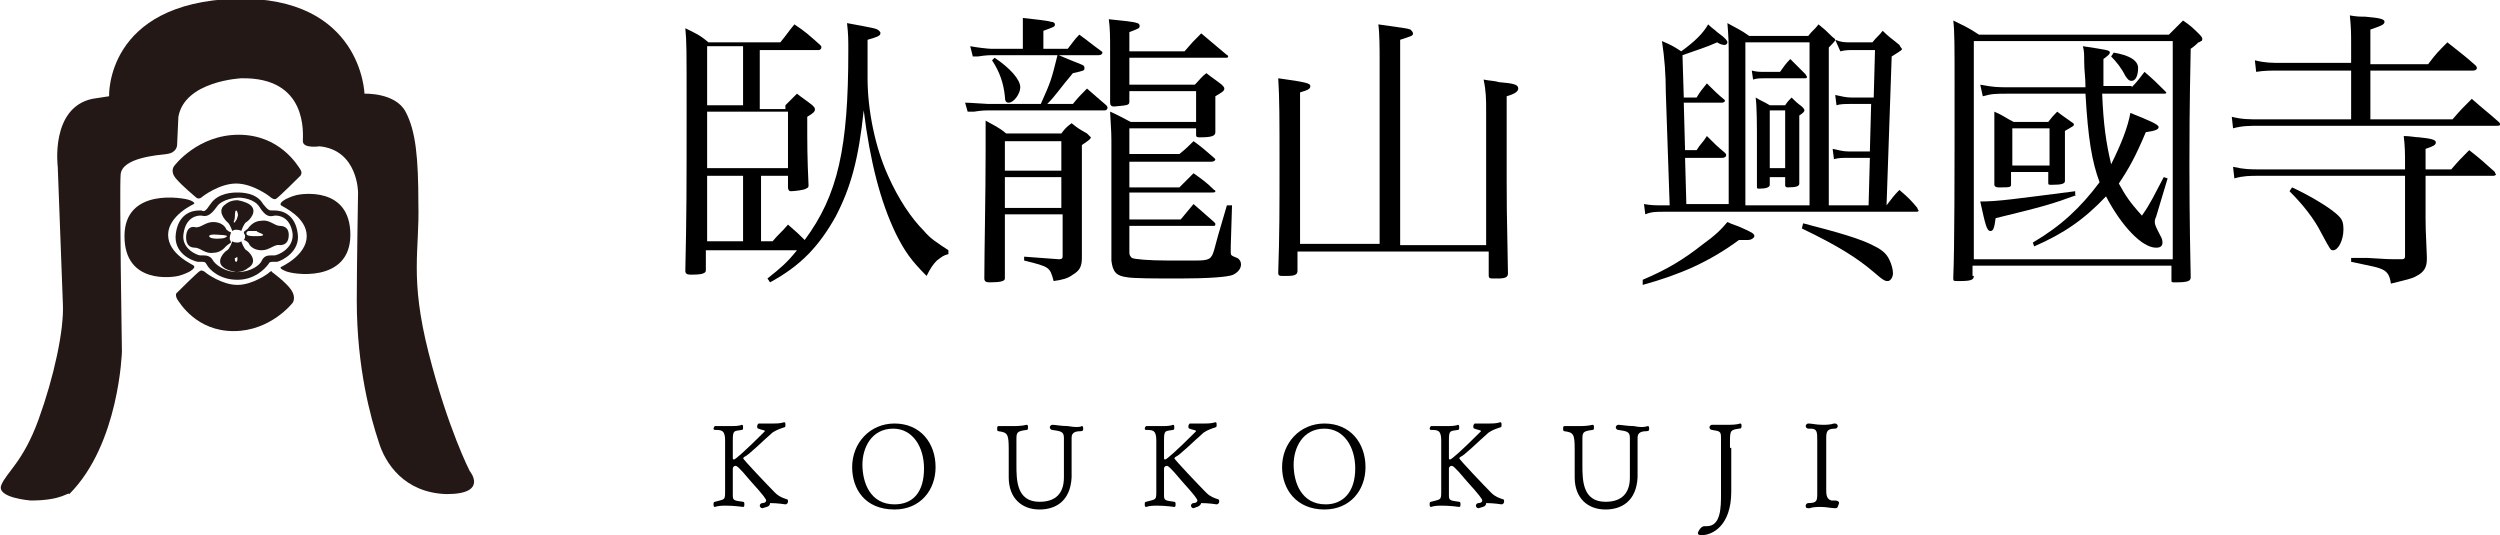 <?xml version="1.0" encoding="utf-8"?>
<!-- Generator: Adobe Illustrator 23.0.6, SVG Export Plug-In . SVG Version: 6.00 Build 0)  -->
<svg version="1.1" id="レイヤー_1" xmlns="http://www.w3.org/2000/svg" xmlns:xlink="http://www.w3.org/1999/xlink" x="0px"
	 y="0px" width="194.8px" height="41.7px" viewBox="0 0 194.8 41.7" style="enable-background:new 0 0 194.8 41.7;"
	 xml:space="preserve">
<style type="text/css">
	.st0{fill:#231815;}
</style>
<g>
	<path class="st0" d="M2.4,39c0,0-2.7-0.2-2.3-1.2c0.4-1,1.7-1.8,2.9-5.1c1.2-3.3,2-7,1.9-9L4.5,13c0,0-0.6-4.6,2.7-5.3l1.3-0.2
		c0,0-0.3-7.3,9.9-7.6c9.8-0.2,10,7.4,10,7.4s2.4-0.1,3.2,1.4c0.8,1.5,1,3.6,1,7.2c0.1,3.6-0.7,5.7,0.8,11.6
		c1.5,5.9,3.2,9.2,3.2,9.2s1.5,1.8-1.8,1.8c-3.3-0.1-4.8-2.4-5.3-4.1c-0.6-1.8-1.7-5.7-1.7-11c0-2.5,0.1-8.4,0.1-8.4s0-3.3-3-3.6
		c0,0-1.3,0.2-1.3-0.4s0.4-5-4.8-4.9c0,0-4.4,0.2-4.9,3l-0.1,2.2c0,0,0,0.6-0.8,0.7c-0.8,0.1-3.5,0.3-3.6,1.6s0.1,13.8,0.1,13.8
		s-0.2,7.2-4.1,11.1C5.3,38.3,4.9,39,2.4,39z"/>
	<path class="st0" d="M15.8,15.3c0,0,1.3-1,2.6-1c1.3,0,2.6,1,2.6,1s0.3,0.3,0.5,0.2c0.2-0.1,1.9-1.8,1.9-1.8s0.2-0.2,0-0.5
		c-0.2-0.3-1.6-2.7-4.8-2.7c-3.2,0-5,2.4-5,2.4s-0.4,0.4,0.1,1c0.5,0.6,1.6,1.5,1.6,1.5S15.5,15.6,15.8,15.3z"/>
	<path class="st0" d="M20.9,21.3c0,0-1.2,0.9-2.4,0.9c-1.2,0-2.4-0.9-2.4-0.9s-0.3-0.3-0.5-0.2c-0.2,0.1-1.8,1.7-1.8,1.7
		s-0.2,0.1,0,0.5c0.2,0.3,1.5,2.5,4.4,2.5s4.6-2.2,4.6-2.2s0.3-0.4-0.1-1c-0.4-0.6-1.5-1.4-1.5-1.4S21.2,21,20.9,21.3z"/>
	<path class="st0" d="M22.3,15.5c0,0-0.6,0.3-0.4,0.5c0.1,0.1,2,0.9,2,2.4c0,1.5-2,2.4-2,2.4s-0.2,0.1,0.3,0.3
		c0.5,0.3,5.1,1,5.1-2.8s-3.8-3.2-4.2-3.1S22.3,15.5,22.3,15.5z"/>
	<path class="st0" d="M14.7,21.2c0,0,0.6-0.3,0.4-0.5c-0.1-0.1-2-0.9-2-2.4c0-1.5,2-2.4,2-2.4s0.2-0.1-0.3-0.3s-5.1-1-5.1,2.8
		c0,3.8,3.8,3.2,4.2,3.1S14.7,21.2,14.7,21.2z"/>
	<path class="st0" d="M23.2,18.2c-0.2-1.5-1.2-1.8-1.8-1.8c-0.1,0-0.1,0-0.2,0c-0.2,0-0.3,0-0.7-0.5C20,15,18.8,15,18.5,15
		c0,0,0,0,0,0c0,0,0,0,0,0c-0.3,0-1.5,0-2.1,0.9c-0.4,0.6-0.5,0.6-0.7,0.5c-0.1,0-0.1,0-0.2,0c-0.6,0-1.6,0.3-1.8,1.8
		c-0.2,1.5,1.2,2.1,1.7,2.2c0.1,0,0.2,0,0.3,0c0.2,0,0.3,0,0.4,0.2c0.2,0.4,1,1.2,2.4,1.2c0,0,0,0,0,0c0,0,0,0,0,0
		c1.3,0,2.1-0.8,2.4-1.2c0.1-0.2,0.2-0.2,0.4-0.2c0.1,0,0.2,0,0.3,0C22,20.3,23.4,19.6,23.2,18.2z M21.4,19.9c-0.1,0-0.1,0-0.2,0
		c-0.3,0-0.6,0-0.8,0.4c-0.1,0.3-0.8,0.9-1.9,0.9c0,0,0,0,0,0c0,0,0,0,0,0c0,0,0,0,0,0c0,0,0,0,0,0c0,0,0,0,0,0c0,0,0,0,0,0
		c-1.1,0-1.8-0.7-1.9-0.9c-0.2-0.4-0.6-0.4-0.8-0.4c-0.1,0-0.1,0-0.2,0c-0.2,0-1.5-0.5-1.3-1.7c0.2-1.4,1.2-1.4,1.3-1.4
		c0,0,0.1,0,0.1,0c0.4,0.1,0.7,0,1.2-0.7c0.4-0.6,1.5-0.7,1.7-0.7c0,0,0,0,0,0c0,0,0,0,0,0c0,0,0,0,0,0c0.3,0,1.2,0.1,1.6,0.7
		c0.5,0.8,0.8,0.8,1.2,0.7c0.1,0,0.1,0,0.1,0c0.1,0,1.1,0,1.3,1.4C22.9,19.4,21.6,19.9,21.4,19.9z"/>
	<path class="st0" d="M20,17.1"/>
	<g>
		<path class="st0" d="M21.8,17.6c-0.4,0-0.8-0.5-1.4-0.4c-0.6,0-0.9,0.4-1,0.5C19.3,17.9,19,18,19,18.1l0,0c0,0,0,0,0,0
			c0,0,0,0,0,0s0,0,0,0c0,0.1,0.1,0.2,0.1,0.3c0,0.2-0.1,0.3-0.1,0.3c0,0,0,0,0,0s0,0,0,0c0,0,0,0,0,0l0,0c0.1,0,0.4,0.2,0.4,0.3
			c0.1,0.2,0.4,0.5,1,0.5c0.6,0,1-0.5,1.4-0.4c0.4,0,0.7-0.2,0.7-0.8v0v0C22.5,17.8,22.2,17.6,21.8,17.6z M20.5,18.3
			c0,0.1-0.3,0.1-0.6,0.1c-0.3,0-0.7,0-0.7-0.2c0-0.2,0.2-0.2,0.2-0.2H20C20,18.1,20.5,18.2,20.5,18.3z"/>
		<path class="st0" d="M18,18.1C18,18.1,18,18.1,18,18.1C18,18.1,18,18.1,18,18.1L18,18.1c-0.1,0-0.4-0.2-0.4-0.3
			c-0.1-0.2-0.4-0.5-1-0.5c-0.6,0-1,0.5-1.4,0.4s-0.7,0.2-0.7,0.8v0v0c0,0.6,0.3,0.8,0.7,0.8c0.4,0,0.8,0.5,1.4,0.4
			c0.6,0,0.9-0.4,1-0.5c0.1-0.1,0.4-0.3,0.4-0.3l0,0c0,0,0,0,0,0c0,0,0,0,0,0s0,0,0,0c0-0.1-0.1-0.2-0.1-0.3
			C17.9,18.3,18,18.2,18,18.1C18,18.1,18,18.1,18,18.1z M16.9,18.6c0,0-0.6,0-0.6-0.2c0-0.2,0.8-0.1,0.8-0.1s0.5,0,0.6,0.1
			C17.6,18.5,17.5,18.6,16.9,18.6z"/>
		<g>
			<path class="st0" d="M17.7,17.3c0.2,0.1,0.4,0.7,0.4,0.7s0.1-0.1,0.3-0.1c0.3,0,0.4,0.1,0.4,0.1s0.2-0.6,0.4-0.7
				c0.2-0.1,1-0.9,0.2-1.4c0,0-0.3-0.2-0.9-0.3h0c-0.6,0-0.9,0.3-0.9,0.3C16.8,16.4,17.6,17.2,17.7,17.3z M18.3,16.9
				c0-0.1,0-0.5,0.1-0.5c0.1,0,0.2,0.4,0.1,0.5c0,0.1-0.1,0.3-0.2,0.4c0,0.1-0.1,0-0.1,0S18.3,17.1,18.3,16.9z"/>
			<path class="st0" d="M19.2,19.5c-0.2-0.1-0.4-0.7-0.4-0.7s-0.1,0.1-0.3,0.1c-0.3,0-0.4-0.1-0.4-0.1s-0.2,0.6-0.4,0.7
				c-0.2,0.1-1,0.9-0.2,1.4c0,0,0.3,0.2,0.9,0.3h0c0.6,0,0.9-0.3,0.9-0.3C20.2,20.4,19.4,19.6,19.2,19.5z M18.5,20.2
				c0,0,0,0.2-0.1,0.2c-0.1,0-0.1-0.2-0.1-0.2c0-0.1,0-0.1,0-0.1s0,0,0.1,0C18.5,19.9,18.5,20.1,18.5,20.2z"/>
		</g>
	</g>
</g>
<g>
	<path d="M61.2,8.2c0.4-0.4,0.5-0.5,0.9-0.9c0.5,0.4,0.7,0.5,1.2,0.9c0.1,0.1,0.2,0.2,0.2,0.3c0,0.2-0.1,0.3-0.6,0.6
		c0,2.3,0,3.1,0.1,5.3c0,0.2,0,0.2-0.2,0.3c-0.1,0.1-0.9,0.2-1.2,0.2c-0.1,0-0.2-0.1-0.2-0.3v-0.9h-2.1v5.1h0.9
		c0.5-0.6,0.7-0.7,1.2-1.3c0.7,0.6,0.9,0.8,1.3,1.2c2.6-3.5,3.4-7.2,3.4-14.7c0-1,0-1.3-0.1-2.2c2.1,0.4,2.3,0.4,2.5,0.6
		c0.1,0.1,0.1,0.1,0.1,0.2c0,0.2-0.3,0.3-1,0.5v3c0,2.5,0.6,5.4,1.6,7.6c0.8,1.8,1.8,3.3,2.8,4.3c0.5,0.6,1,0.9,1.9,1.5v0.3
		c-0.4,0.1-0.5,0.2-0.9,0.5c-0.3,0.3-0.5,0.6-0.8,1.2c-1.2-1.2-1.7-1.9-2.4-3.3c-1.2-2.5-2-5.6-2.5-9.6c-0.4,3.8-1,6-2.2,8.3
		c-1.3,2.3-2.7,3.8-5.1,5.1l-0.2-0.3c1-0.8,1.5-1.2,2.3-2.2h-7.1v1.4c0,0.3,0,0.3-0.2,0.4c-0.2,0.1-0.7,0.1-1,0.1
		c-0.3,0-0.4-0.1-0.4-0.3c0,0,0,0,0,0c0.1-4.4,0.1-6.5,0.1-12.5c0-5,0-5.3-0.1-6.4c0.8,0.4,1.1,0.5,1.8,1.1h5.6
		c0.5-0.6,0.6-0.8,1.1-1.4c0.9,0.6,1.1,0.8,2,1.6c0.1,0.1,0.1,0.1,0.1,0.2c0,0.1-0.1,0.2-0.2,0.2h-4.6v4.6H61.2z M57.9,3.6h-2.8v4.6
		h2.8V3.6z M55.1,13.1h6.3V8.7h-6.3V13.1z M55.1,18.8h2.8v-5.1h-2.8V18.8z"/>
	<path d="M83.2,3.8c0.4-0.5,0.5-0.7,0.9-1.1c0.7,0.5,0.9,0.7,1.6,1.2C85.8,4,85.9,4,85.9,4.1c0,0.1-0.1,0.2-0.3,0.2h-3.1
		c0.7,0.3,0.7,0.3,1.7,0.7c0.3,0.1,0.3,0.2,0.3,0.3c0,0.2,0,0.2-0.9,0.4c-1.1,1.3-1.3,1.7-2,2.4h2c0.4-0.5,0.6-0.7,1.1-1.2
		c0.7,0.6,0.9,0.8,1.5,1.3c0.1,0.1,0.1,0.2,0.1,0.2c0,0.1-0.1,0.2-0.2,0.2H77c-0.1,0-0.5,0-1.1,0.1c-0.1,0-0.3,0-0.5,0L75.2,8
		c0.4,0,1.6,0.1,1.8,0.1h4.1c0.8-1.8,0.8-1.8,1.3-3.8h-5.2c0,0-0.4,0-1,0.1c-0.1,0-0.2,0-0.4,0l-0.2-0.8c0.5,0.1,1.4,0.2,1.6,0.2
		h2.5V2.7c0-0.4,0-0.7,0-1.3c0.9,0.1,1.9,0.2,2.2,0.3c0.2,0,0.3,0.1,0.3,0.2c0,0.2-0.1,0.2-0.9,0.5v1.4H83.2z M78.3,16.7v5
		c0,0,0,0,0,0c0,0.2-0.3,0.3-1.2,0.3c-0.3,0-0.4-0.1-0.4-0.3c0,0,0-0.1,0-0.1c0-1.9,0.1-6.4,0.1-9.8c0-0.1,0-0.1,0-1.1
		c0-0.8,0-0.8,0-1.3c0.7,0.4,1,0.5,1.6,1h4.3c0.3-0.4,0.4-0.5,0.8-0.8c0.5,0.4,0.5,0.4,1.2,0.8c0.2,0.2,0.3,0.3,0.3,0.3
		c0,0.1-0.1,0.2-0.7,0.6v6.7c0,0.3,0,0.5,0,2.1c0,0.7-0.2,1-0.7,1.3c-0.4,0.3-0.8,0.4-1.5,0.5c-0.3-1.1-0.3-1.1-2.3-1.6v-0.3
		l2.7,0.2c0.3,0,0.3-0.1,0.3-0.3v-3.2H78.3z M77.5,4.5c1.2,0.8,2,1.7,2,2.3C79.5,7.3,79,8,78.6,8c-0.2,0-0.3-0.1-0.3-0.5
		c-0.1-1-0.4-1.9-1-2.8L77.5,4.5z M82.7,11h-4.4v2.3h4.4V11z M82.7,13.8h-4.4v2.4h4.4V13.8z M92.3,4c0.6-0.7,0.6-0.7,1.3-1.4
		l1.9,1.6c0.1,0.1,0.2,0.1,0.2,0.2c0,0.1-0.1,0.1-0.2,0.1H88v2.1h5.1C93.5,6.2,93.6,6,94,5.7c0.5,0.4,0.7,0.5,1.2,0.9
		c0.1,0.1,0.2,0.2,0.2,0.3c0,0.2-0.2,0.3-0.7,0.6c0,1.4,0,1.6,0,2.8c0,0.3-0.3,0.4-1.2,0.4c-0.2,0-0.3,0-0.3-0.2V10H88v2h3.9
		c0.5-0.4,0.7-0.6,1.1-1c0.7,0.5,0.9,0.7,1.6,1.3c0,0,0.1,0.1,0.1,0.1c0,0.1-0.1,0.2-0.3,0.2H88v2h3.9c0.5-0.5,0.6-0.6,1.1-1.1
		c0.7,0.5,1,0.7,1.6,1.3c0.1,0,0.1,0.1,0.1,0.1c0,0.1-0.1,0.1-0.3,0.1H88v2.1h4c0.4-0.5,0.6-0.7,1-1.2c0.7,0.6,0.9,0.8,1.6,1.4
		c0.1,0.1,0.1,0.1,0.1,0.2c0,0,0,0.1-0.1,0.1H88v2.1c0,0.2,0.1,0.3,0.2,0.4c0.2,0.1,1.3,0.2,2.8,0.2c0,0,0,0,0.1,0
		c1.1,0,1.9,0,2.1,0c1,0,1.2-0.1,1.4-0.8c0.1-0.4,0.4-1.5,1-3.5H96l-0.1,3.2v0.4c0,0.3,0,0.3,0.5,0.5c0.2,0.1,0.3,0.3,0.3,0.5
		c0,0.3-0.2,0.6-0.6,0.8c-0.4,0.2-2.1,0.3-4.2,0.3c-1.8,0-3.6,0-4.1-0.1c-0.8-0.1-1.1-0.4-1.2-1.3c0-0.4,0-0.4,0-0.8
		c0-0.1,0-0.1,0-2v-6.6c0-0.3,0-0.5-0.1-2.2c0.7,0.3,1,0.5,1.6,0.8h5.1V7.1H88v0.8c0,0.3-0.1,0.3-1.2,0.4c-0.2,0-0.3-0.1-0.3-0.3
		c0,0,0-0.1,0-0.2c0-1.9,0-2.5,0-3.8c0-1.2,0-1.7-0.1-2.5c1,0.1,2,0.2,2.2,0.3c0.1,0,0.2,0.1,0.2,0.2c0,0.2,0,0.2-0.8,0.5V4H92.3z"
		/>
	<path d="M101.1,19.6v1.5c0,0.3-0.2,0.4-0.8,0.4c-0.2,0-0.3,0-0.4,0c0,0,0,0,0,0c-0.3,0-0.3-0.1-0.3-0.3c0.1-2.9,0.1-4.9,0.1-8.4
		c0-3.3,0-5.2-0.1-6.7c2.2,0.3,2.5,0.4,2.5,0.6c0,0.2-0.1,0.3-0.8,0.5v11.8h6.2V4.6c0-0.7,0-2-0.1-2.7c2.1,0.3,2.2,0.3,2.5,0.4
		c0.1,0.1,0.2,0.2,0.2,0.3c0,0.2-0.1,0.2-1,0.5l0,16h6.7V8.6c0-0.8,0-1.5-0.2-2.4c0.5,0.1,0.9,0.1,1.2,0.2c1.2,0.1,1.5,0.2,1.5,0.5
		c0,0.2-0.2,0.4-0.9,0.6l0,6.6c0,1.3,0,2.4,0.1,7.2c0,0.3-0.2,0.4-0.8,0.4c-0.2,0-0.3,0-0.4,0c0,0,0,0,0,0c-0.3,0-0.3-0.1-0.3-0.3
		v-1.8H101.1z"/>
	<path d="M128,21.8c1.9-0.8,3.2-1.6,4.6-2.7c1.1-0.8,1.5-1.2,2-1.8c0.4,0.2,0.8,0.3,1,0.4c0.9,0.4,1.1,0.5,1.1,0.7
		c0,0.1-0.2,0.3-0.5,0.3c-0.2,0-0.4,0-0.7,0c-2.3,1.7-4.6,2.7-7.5,3.5L128,21.8z M134.7,16V4.2c0-0.7,0-1.2-0.1-2.4
		c0.7,0.4,1,0.5,1.7,1h4.6c0.3-0.4,0.5-0.5,0.8-0.9c0.5,0.4,0.6,0.5,1,0.9C142.9,3,143,3,143,3.1c0,0.1-0.2,0.3-0.5,0.6V16h3.1
		l0.1-3.7H144c-0.5,0-0.7,0-1.1,0.1l-0.1-0.8c0.5,0.1,0.8,0.2,1.2,0.2h1.7l0.1-3.7h-1.6c-0.4,0-0.8,0-1.1,0.1l-0.1-0.8
		c0.5,0.1,0.8,0.2,1.3,0.2h1.7l0.1-3.7h-1.6c-0.5,0-0.7,0-1.1,0.1L143,3.1c0.5,0.2,0.7,0.2,1.3,0.2h1.6c0.3-0.4,0.5-0.5,0.8-0.9
		c0.5,0.5,0.7,0.6,1.3,1.1c0.1,0.2,0.2,0.3,0.2,0.3c0,0.1,0,0.1-0.8,0.6L147,16h0c0.4-0.5,0.5-0.7,1-1.2c0.7,0.6,0.9,0.8,1.4,1.4
		c0,0.1,0.1,0.2,0.1,0.2c0,0.1-0.1,0.1-0.3,0.1h-19.5c-0.7,0-1,0-1.5,0.2l-0.1-0.8c0.6,0.1,0.8,0.1,1.6,0.1h0.4l-0.3-8.8
		c0-1.4-0.1-2.7-0.3-4c0.7,0.3,0.9,0.4,1.5,0.8c1.1-0.8,1.7-1.4,2.1-2.1c0.3,0.3,0.5,0.4,0.7,0.6c0.7,0.5,0.8,0.7,0.8,0.8
		c0,0.1-0.1,0.2-0.2,0.2c-0.1,0-0.3,0-0.6-0.2c-0.9,0.4-1.3,0.5-2.7,1l0.1,3.3h1c0.3-0.5,0.4-0.6,0.8-1.1c0.6,0.6,0.8,0.8,1.4,1.3
		c0,0,0,0.1,0,0.1s-0.1,0.1-0.2,0.1h-3l0.1,3.7h0.9c0.3-0.5,0.5-0.6,0.8-1.1c0.6,0.6,0.8,0.8,1.4,1.3c0.1,0.1,0.1,0.1,0.1,0.2
		c0,0.1-0.1,0.2-0.3,0.2h-2.9l0.1,3.6H134.7z M141,3.3h-5V16h5V3.3z M136.5,5.5c0.4,0.1,0.6,0.1,1,0.1h1.2c0.3-0.4,0.4-0.6,0.8-1
		c0.5,0.5,0.7,0.7,1.2,1.2c0,0.1,0.1,0.1,0.1,0.2c0,0.1-0.1,0.1-0.2,0.1h-3.1c-0.4,0-0.6,0-0.9,0.1L136.5,5.5z M137.9,14.4
		c0,0.2-0.3,0.3-0.8,0.3c-0.2,0-0.2,0-0.2-0.2c0-1.2,0-2.2,0-3.3c0-1.4,0-2.9-0.1-3.6c0.5,0.3,0.6,0.3,1.1,0.6h1.2
		c0.2-0.3,0.3-0.4,0.5-0.6c0.3,0.3,0.4,0.4,0.8,0.7c0.1,0.1,0.2,0.2,0.2,0.3s-0.1,0.2-0.4,0.4c0,4.1,0,4.1,0,5.3
		c0,0.2-0.2,0.3-0.9,0.3c-0.1,0-0.1,0-0.2-0.1v-0.7h-1.2V14.4z M137.9,13.1h1.2V8.6h-1.2V13.1z M140.5,17.4c2.7,0.7,4.5,1.2,5.6,1.8
		c0.6,0.3,0.9,0.6,1.1,1s0.3,0.8,0.3,1.1c0,0.3-0.2,0.6-0.4,0.6c-0.2,0-0.3,0-1.1-0.7c-1.3-1.1-2.7-2-5.6-3.4L140.5,17.4z"/>
	<path d="M153.8,21.5c0,0.3-0.2,0.4-1.1,0.4c-0.5,0-0.5,0-0.5-0.2c0,0,0,0,0-0.1c0.1-2.3,0.1-7.8,0.1-15.2c0-2.7,0-4-0.1-4.8
		c0.8,0.4,1.1,0.5,2,1.1H169c0.5-0.5,0.6-0.6,1.1-1.1c0.6,0.4,0.8,0.6,1.3,1.1c0.2,0.2,0.2,0.3,0.2,0.3c0,0.1,0,0.2-0.1,0.2
		c0,0-0.1,0.1-0.2,0.1c-0.1,0.1-0.3,0.3-0.6,0.5c-0.1,4.7-0.1,7.3-0.1,9.1c0,1.1,0,4,0.1,8.7c0,0.3-0.2,0.4-1.2,0.4
		c-0.3,0-0.3,0-0.3-0.2v-1.1h-15.5V21.5z M153.8,20.2h15.5v-17h-15.5V20.2z M166.1,6.8c0.5-0.5,0.6-0.7,1-1.2
		c0.7,0.6,0.9,0.8,1.6,1.5c0,0,0.1,0.1,0.1,0.1c0,0.1-0.1,0.1-0.2,0.1h-4.8c0.1,2.4,0.3,3.8,0.7,5.5c0.8-1.6,1.3-2.9,1.5-4
		c1.5,0.6,2.2,0.9,2.2,1.1c0,0.2-0.3,0.3-1,0.4c-0.8,1.9-1.3,2.8-2.1,4c0.5,0.9,0.8,1.4,1.8,2.5c0.7-1,0.9-1.5,1.7-3l0.3,0.1l-0.9,3
		c-0.1,0.2-0.1,0.3-0.1,0.4c0,0.2,0.1,0.4,0.3,0.8c0.2,0.4,0.3,0.5,0.3,0.8c0,0.3-0.2,0.4-0.5,0.4c-1.1,0-2.7-1.7-3.9-4
		c-1.7,1.8-3.3,2.9-5.6,3.9l-0.1-0.3c2.2-1.3,3.7-2.7,5.2-4.7c-0.6-1.6-0.9-3.4-1.1-6.9h-6c-1,0-1.3,0-2,0.2l-0.2-0.9
		c1.1,0.2,1.3,0.2,2.3,0.2h5.9c0-0.8-0.1-1.3-0.1-2c0-0.6,0-0.8-0.1-1.2c1.9,0.3,2.1,0.3,2.1,0.5c0,0.1-0.1,0.2-0.5,0.5
		c0,0.7,0,1.1,0,1.5c0,0.1,0,0.2,0,0.6H166.1z M161.8,15.2c-1.9,0.7-2.6,0.9-6.3,1.8c-0.1,0.8-0.2,1-0.4,1c-0.3,0-0.4-0.5-0.8-2.3
		c1.4,0,2.7-0.2,7.4-0.8V15.2z M155.7,14.6c-0.2,0-0.3-0.1-0.3-0.2c0-0.6,0-0.6,0-2.1c0-1.6,0-1.8,0-2.2c0-0.7,0-0.9,0-1.4
		c0.7,0.3,0.9,0.5,1.5,0.8h2.7c0.3-0.4,0.4-0.5,0.7-0.8c0.5,0.4,0.7,0.5,1.1,0.8c0.2,0.1,0.2,0.2,0.2,0.2c0,0.1,0,0.1-0.7,0.5
		c0,0.5,0,0.8,0,1.1c0,0,0,0.1,0,0.2c0,1.3,0,1.3,0,2.6c0,0.2-0.2,0.3-1,0.3c-0.3,0-0.3,0-0.3-0.2v-0.8h-2.9v1
		c0,0.2-0.2,0.2-0.7,0.2h-0.3H155.7z M156.8,12.9h2.9V10h-2.9V12.9z M164.7,4.1c1.2,0.2,1.9,0.6,1.9,1.2c0,0.6-0.2,1-0.5,1
		c-0.2,0-0.3-0.1-0.5-0.4c-0.3-0.6-0.7-1.1-1.1-1.5L164.7,4.1z"/>
	<path d="M189.2,5c0.6-0.8,0.8-1,1.5-1.7c1,0.8,1.3,1,2.2,1.8c0.1,0.1,0.1,0.2,0.1,0.2c0,0.1-0.1,0.2-0.3,0.2h-8v3.8h6.4
		c0.6-0.7,0.8-0.9,1.5-1.6c0.9,0.8,1.2,1,2.1,1.8c0.1,0.1,0.1,0.1,0.1,0.2c0,0.1-0.1,0.1-0.3,0.1h-18.4c-0.8,0-1.4,0-2.1,0.2
		l-0.1-0.9c0.8,0.2,1.3,0.2,2.3,0.2h7V5.5h-5.6c-0.7,0-1.2,0-1.8,0.1l-0.1-0.9c0.8,0.2,1.3,0.2,2.1,0.2h5.4V3.5c0-0.9,0-1.3-0.1-2.3
		c0.5,0.1,0.9,0.1,1.2,0.1c1.2,0.1,1.5,0.2,1.5,0.4c0,0.2-0.2,0.3-1.1,0.6V5H189.2z M191,13.2c0.6-0.7,0.8-0.9,1.4-1.5
		c0.9,0.7,1.1,0.9,2,1.7c0,0.1,0.1,0.2,0.1,0.2s-0.1,0.1-0.2,0.1H189v3.3c0,0.5,0,0.8,0.1,3c0,0,0,0.1,0,0.2c0,0.6-0.2,1-0.8,1.3
		c-0.3,0.2-0.8,0.3-2,0.6c-0.1-0.7-0.3-1-0.9-1.2c-0.3-0.1-0.3-0.1-2.2-0.5l0-0.3c0.5,0,1,0,1.3,0c1.5,0.1,1.6,0.1,2.6,0.1
		c0.3,0,0.3-0.1,0.3-0.3v-6.2h-11.4c-0.7,0-1.2,0-1.9,0.2l-0.1-0.9c0.9,0.2,1.3,0.2,2.2,0.2h11.2v-0.4c0-0.9,0-1.3-0.1-2.2
		c0.5,0,0.9,0.1,1.2,0.1c1,0.1,1.3,0.2,1.3,0.4c0,0.2-0.2,0.3-0.8,0.5v1.6H191z M178.6,14.6c1.7,0.8,3.1,1.7,3.6,2.2
		c0.3,0.3,0.4,0.5,0.4,1.1c0,0.8-0.4,1.6-0.8,1.6c-0.2,0-0.2,0-0.9-1.3c-0.6-1.2-1.5-2.3-2.5-3.3L178.6,14.6z"/>
</g>
<g>
	<g>
		<path d="M59.4,39.6c-0.1,0-0.2-0.1-0.2-0.2c0-0.1,0.1-0.2,0.2-0.2c0.2,0,0.3-0.1,0.3-0.2c0-0.1-0.2-0.4-1.2-1.5
			c-1-1.2-1.1-1.2-1.2-1.2c-0.1,0-0.2,0.1-0.2,0.2c0,1.3,0,1.6,0,1.8c0,0.1,0,0.2,0,0.3c0,0.4,0.1,0.4,0.8,0.5
			c0.1,0,0.1,0.1,0.1,0.2c0,0.1,0,0.2-0.1,0.2c0,0-0.7-0.1-1.3-0.1c-0.3,0-0.6,0-0.9,0.1h0c-0.1,0-0.1-0.1-0.1-0.2
			c0-0.1,0-0.2,0.1-0.2c0.7-0.2,0.8-0.1,0.8-0.7v-0.1c0-0.6,0-1.5,0-2.3c0-0.6,0-1.2,0-1.6v-0.1c0-0.8-0.3-0.8-0.8-0.8
			c-0.1,0-0.1-0.1-0.1-0.1c0-0.1,0.1-0.2,0.1-0.2c0,0,0.6,0,1.2,0c0.3,0,0.7,0,0.9-0.1h0c0.1,0,0.1,0.1,0.1,0.2c0,0.1,0,0.2-0.1,0.2
			c-0.6,0.1-0.7,0-0.7,0.8v0.1c0,0.5,0,1,0,1.2c0,0.2,0,0.2,0.1,0.2c0.1,0,0.9-0.7,2.2-2c0.1-0.1,0.2-0.2,0.2-0.2
			c0-0.1-0.3-0.1-0.5-0.2c-0.1,0-0.1-0.1-0.1-0.2c0-0.1,0.1-0.2,0.1-0.2c0,0,0.5,0,1.1,0c0.3,0,0.6,0,0.9-0.1h0
			c0.1,0,0.1,0.1,0.1,0.2c0,0.1,0,0.2-0.1,0.2c-0.3,0.1-0.6,0.2-0.9,0.4c-0.7,0.6-1.9,1.8-2.2,1.9c0,0-0.1,0.1-0.1,0.1
			c0,0.1,2,2.2,2.5,2.7c0.3,0.3,0.6,0.4,0.9,0.5c0.1,0,0.1,0.1,0.1,0.2c0,0.1-0.1,0.2-0.2,0.2c0,0-0.6-0.1-1.2-0.1
			C60,39.5,59.7,39.5,59.4,39.6L59.4,39.6z"/>
		<path d="M66.4,36.4c0-1.9,1.4-3.4,3.3-3.4c2,0,3.2,1.5,3.2,3.4c0,1.8-1.2,3.3-3.2,3.3C67.4,39.7,66.4,38.1,66.4,36.4z M72,36.5
			c0-1.7-0.9-3.1-2.4-3.1c-1.7,0-2.4,1.5-2.4,2.8c0,1.4,0.6,3.1,2.5,3.1C71.1,39.3,72,38.4,72,36.5z"/>
		<path d="M84.3,33.2c0.1,0,0.1,0.1,0.1,0.2c0,0.1,0,0.2-0.2,0.2c-0.4,0-0.7,0.1-0.7,0.5c0,0.2,0,0.4,0,0.6c0,0.4,0,0.9,0,1.3
			c0,0.4,0,0.8,0,1.2c-0.1,1.9-1.3,2.5-2.5,2.5c-1.4,0-2.4-0.9-2.4-2.5c0-0.2,0-0.3,0-0.5c0-0.7,0-1.2,0-1.7c0-1.2-0.1-1.3-0.8-1.4
			c-0.1,0-0.1-0.1-0.1-0.2c0-0.1,0-0.2,0.1-0.2c0.1,0,0.5,0,1.1,0c0.3,0,0.7,0,1.1-0.1h0c0.1,0,0.1,0.1,0.1,0.2s0,0.2-0.1,0.2
			c-0.8,0.1-0.8,0.2-0.8,0.8v0.2c0,0.5,0,1,0,1.7c0,1.2,0,2.9,1.8,2.9c1.3,0,1.9-0.7,1.9-1.9c0-0.5,0-1.1,0-1.7c0-0.5,0-1,0-1.4
			c0-0.5-0.3-0.5-0.9-0.6c-0.1,0-0.2-0.1-0.2-0.2c0-0.1,0.1-0.2,0.2-0.2h0c0.2,0,0.7,0.1,1.2,0.1C83.8,33.3,84.1,33.3,84.3,33.2
			L84.3,33.2z"/>
		<path d="M93,39.6c-0.1,0-0.2-0.1-0.2-0.2c0-0.1,0.1-0.2,0.2-0.2c0.2,0,0.3-0.1,0.3-0.2c0-0.1-0.2-0.4-1.2-1.5
			c-1-1.2-1.1-1.2-1.2-1.2c-0.1,0-0.2,0.1-0.2,0.2c0,1.3,0,1.6,0,1.8c0,0.1,0,0.2,0,0.3c0,0.4,0.1,0.4,0.8,0.5
			c0.1,0,0.1,0.1,0.1,0.2c0,0.1,0,0.2-0.1,0.2c0,0-0.7-0.1-1.3-0.1c-0.3,0-0.6,0-0.9,0.1h0c-0.1,0-0.1-0.1-0.1-0.2
			c0-0.1,0-0.2,0.1-0.2c0.7-0.2,0.8-0.1,0.8-0.7v-0.1c0-0.6,0-1.5,0-2.3c0-0.6,0-1.2,0-1.6v-0.1c0-0.8-0.3-0.8-0.8-0.8
			c-0.1,0-0.1-0.1-0.1-0.1c0-0.1,0.1-0.2,0.1-0.2c0,0,0.6,0,1.2,0c0.3,0,0.7,0,0.9-0.1h0c0.1,0,0.1,0.1,0.1,0.2c0,0.1,0,0.2-0.1,0.2
			c-0.6,0.1-0.7,0-0.7,0.8v0.1c0,0.5,0,1,0,1.2c0,0.2,0,0.2,0.1,0.2c0.1,0,0.9-0.7,2.2-2c0.1-0.1,0.2-0.2,0.2-0.2
			c0-0.1-0.3-0.1-0.5-0.2c-0.1,0-0.1-0.1-0.1-0.2c0-0.1,0.1-0.2,0.1-0.2c0,0,0.5,0,1.1,0c0.3,0,0.6,0,0.9-0.1h0
			c0.1,0,0.1,0.1,0.1,0.2c0,0.1,0,0.2-0.1,0.2c-0.3,0.1-0.6,0.2-0.9,0.4c-0.7,0.6-1.9,1.8-2.2,1.9c0,0-0.1,0.1-0.1,0.1
			c0,0.1,2,2.2,2.5,2.7c0.3,0.3,0.6,0.4,0.9,0.5c0.1,0,0.1,0.1,0.1,0.2c0,0.1-0.1,0.2-0.2,0.2c0,0-0.6-0.1-1.2-0.1
			C93.5,39.5,93.2,39.5,93,39.6L93,39.6z"/>
		<path d="M99.9,36.4c0-1.9,1.4-3.4,3.3-3.4c2,0,3.2,1.5,3.2,3.4c0,1.8-1.2,3.3-3.2,3.3C101,39.7,99.9,38.1,99.9,36.4z M105.6,36.5
			c0-1.7-0.9-3.1-2.4-3.1c-1.7,0-2.4,1.5-2.4,2.8c0,1.4,0.6,3.1,2.5,3.1C104.6,39.3,105.6,38.4,105.6,36.5z"/>
		<path d="M115.2,39.6c-0.1,0-0.2-0.1-0.2-0.2c0-0.1,0.1-0.2,0.2-0.2c0.2,0,0.3-0.1,0.3-0.2c0-0.1-0.2-0.4-1.2-1.5
			c-1-1.2-1.1-1.2-1.2-1.2c-0.1,0-0.2,0.1-0.2,0.2c0,1.3,0,1.6,0,1.8c0,0.1,0,0.2,0,0.3c0,0.4,0.1,0.4,0.8,0.5
			c0.1,0,0.1,0.1,0.1,0.2c0,0.1,0,0.2-0.1,0.2c0,0-0.7-0.1-1.3-0.1c-0.3,0-0.6,0-0.9,0.1h0c-0.1,0-0.1-0.1-0.1-0.2
			c0-0.1,0-0.2,0.1-0.2c0.7-0.2,0.8-0.1,0.8-0.7v-0.1c0-0.6,0-1.5,0-2.3c0-0.6,0-1.2,0-1.6v-0.1c0-0.8-0.3-0.8-0.8-0.8
			c-0.1,0-0.1-0.1-0.1-0.1c0-0.1,0.1-0.2,0.1-0.2c0,0,0.6,0,1.2,0c0.3,0,0.7,0,0.9-0.1h0c0.1,0,0.1,0.1,0.1,0.2c0,0.1,0,0.2-0.1,0.2
			c-0.6,0.1-0.7,0-0.7,0.8v0.1c0,0.5,0,1,0,1.2c0,0.2,0,0.2,0.1,0.2c0.1,0,0.9-0.7,2.2-2c0.1-0.1,0.2-0.2,0.2-0.2
			c0-0.1-0.3-0.1-0.5-0.2c-0.1,0-0.1-0.1-0.1-0.2c0-0.1,0.1-0.2,0.1-0.2c0,0,0.5,0,1.1,0c0.3,0,0.6,0,0.9-0.1h0
			c0.1,0,0.1,0.1,0.1,0.2c0,0.1,0,0.2-0.1,0.2c-0.3,0.1-0.6,0.2-0.9,0.4c-0.7,0.6-1.9,1.8-2.2,1.9c0,0-0.1,0.1-0.1,0.1
			c0,0.1,2,2.2,2.5,2.7c0.3,0.3,0.6,0.4,0.9,0.5c0.1,0,0.1,0.1,0.1,0.2c0,0.1-0.1,0.2-0.2,0.2c0,0-0.6-0.1-1.2-0.1
			C115.8,39.5,115.5,39.5,115.2,39.6L115.2,39.6z"/>
		<path d="M128.4,33.2c0.1,0,0.1,0.1,0.1,0.2c0,0.1,0,0.2-0.2,0.2c-0.4,0-0.7,0.1-0.7,0.5c0,0.2,0,0.4,0,0.6c0,0.4,0,0.9,0,1.3
			c0,0.4,0,0.8,0,1.2c-0.1,1.9-1.3,2.5-2.5,2.5c-1.4,0-2.4-0.9-2.4-2.5c0-0.2,0-0.3,0-0.5c0-0.7,0-1.2,0-1.7c0-1.2-0.1-1.3-0.8-1.4
			c-0.1,0-0.1-0.1-0.1-0.2c0-0.1,0-0.2,0.1-0.2c0.1,0,0.5,0,1.1,0c0.3,0,0.7,0,1.1-0.1h0c0.1,0,0.1,0.1,0.1,0.2s0,0.2-0.1,0.2
			c-0.8,0.1-0.8,0.2-0.8,0.8v0.2c0,0.5,0,1,0,1.7c0,1.2,0,2.9,1.8,2.9c1.3,0,1.9-0.7,1.9-1.9c0-0.5,0-1.1,0-1.7c0-0.5,0-1,0-1.4
			c0-0.5-0.3-0.5-0.9-0.6c-0.1,0-0.2-0.1-0.2-0.2c0-0.1,0.1-0.2,0.2-0.2h0c0.2,0,0.7,0.1,1.2,0.1C127.8,33.3,128.1,33.3,128.4,33.2
			L128.4,33.2z"/>
		<path d="M134.9,34.9c0,0.9,0,2.5,0,2.8c0,0.2,0,0.4,0,0.6c0,2.7-1.5,3.4-2.3,3.4c-0.3,0-0.3-0.1-0.3-0.2c0,0,0.2-0.5,0.5-0.5
			c0,0,0,0,0.1,0c0,0,0.1,0,0.1,0c1.1,0,1.1-1.5,1.1-2.5c0-0.2,0-0.4,0-0.6c0-0.7,0-1.5,0-2.2c0-0.5,0-0.9,0-1.3c0-0.1,0-0.2,0-0.3
			c0-0.5-0.1-0.5-0.7-0.6c-0.1,0-0.2-0.1-0.2-0.2c0-0.1,0.1-0.2,0.2-0.2c0,0,0.5,0,1.2,0c0.3,0,0.7,0,1-0.1h0c0.1,0,0.1,0.1,0.1,0.2
			s0,0.2-0.2,0.2c-0.6,0.1-0.7,0.1-0.7,0.9V34.9z"/>
		<path d="M143,39.6c-0.3,0-0.7-0.1-1.1-0.1c-0.3,0-0.6,0-0.9,0.1c0,0-0.1,0-0.1,0c-0.2,0-0.2-0.1-0.2-0.2s0.1-0.2,0.2-0.2
			c0.7,0,0.7-0.2,0.7-0.8c0-0.2,0-0.4,0-0.7c0-0.4,0-0.7,0-1.1c0-0.6,0-1.1,0-1.8c0-0.2,0-0.4,0-0.5c0-0.6,0-0.9-0.5-0.9
			c-0.1,0-0.1,0-0.2,0c-0.1,0-0.2-0.1-0.2-0.2c0-0.1,0.1-0.2,0.2-0.2h0c0.3,0,0.6,0.1,1.1,0.1c0.3,0,0.6,0,0.9-0.1c0,0,0.1,0,0.1,0
			c0.1,0,0.2,0.1,0.2,0.2c0,0.1-0.1,0.2-0.2,0.2c-0.6,0-0.7,0.2-0.7,0.7c0,0.2,0,0.4,0,0.7c0,0.6,0,1.2,0,1.7c0,0.4,0,0.7,0,1.1
			c0,0.2,0,0.4,0,0.6c0,0.5,0.1,0.7,0.4,0.8c0,0,0.1,0,0.1,0c0.1,0,0.1,0,0.2,0c0,0,0.3,0,0.3,0.2C143.2,39.5,143.2,39.6,143,39.6
			L143,39.6z"/>
	</g>
</g>
</svg>
